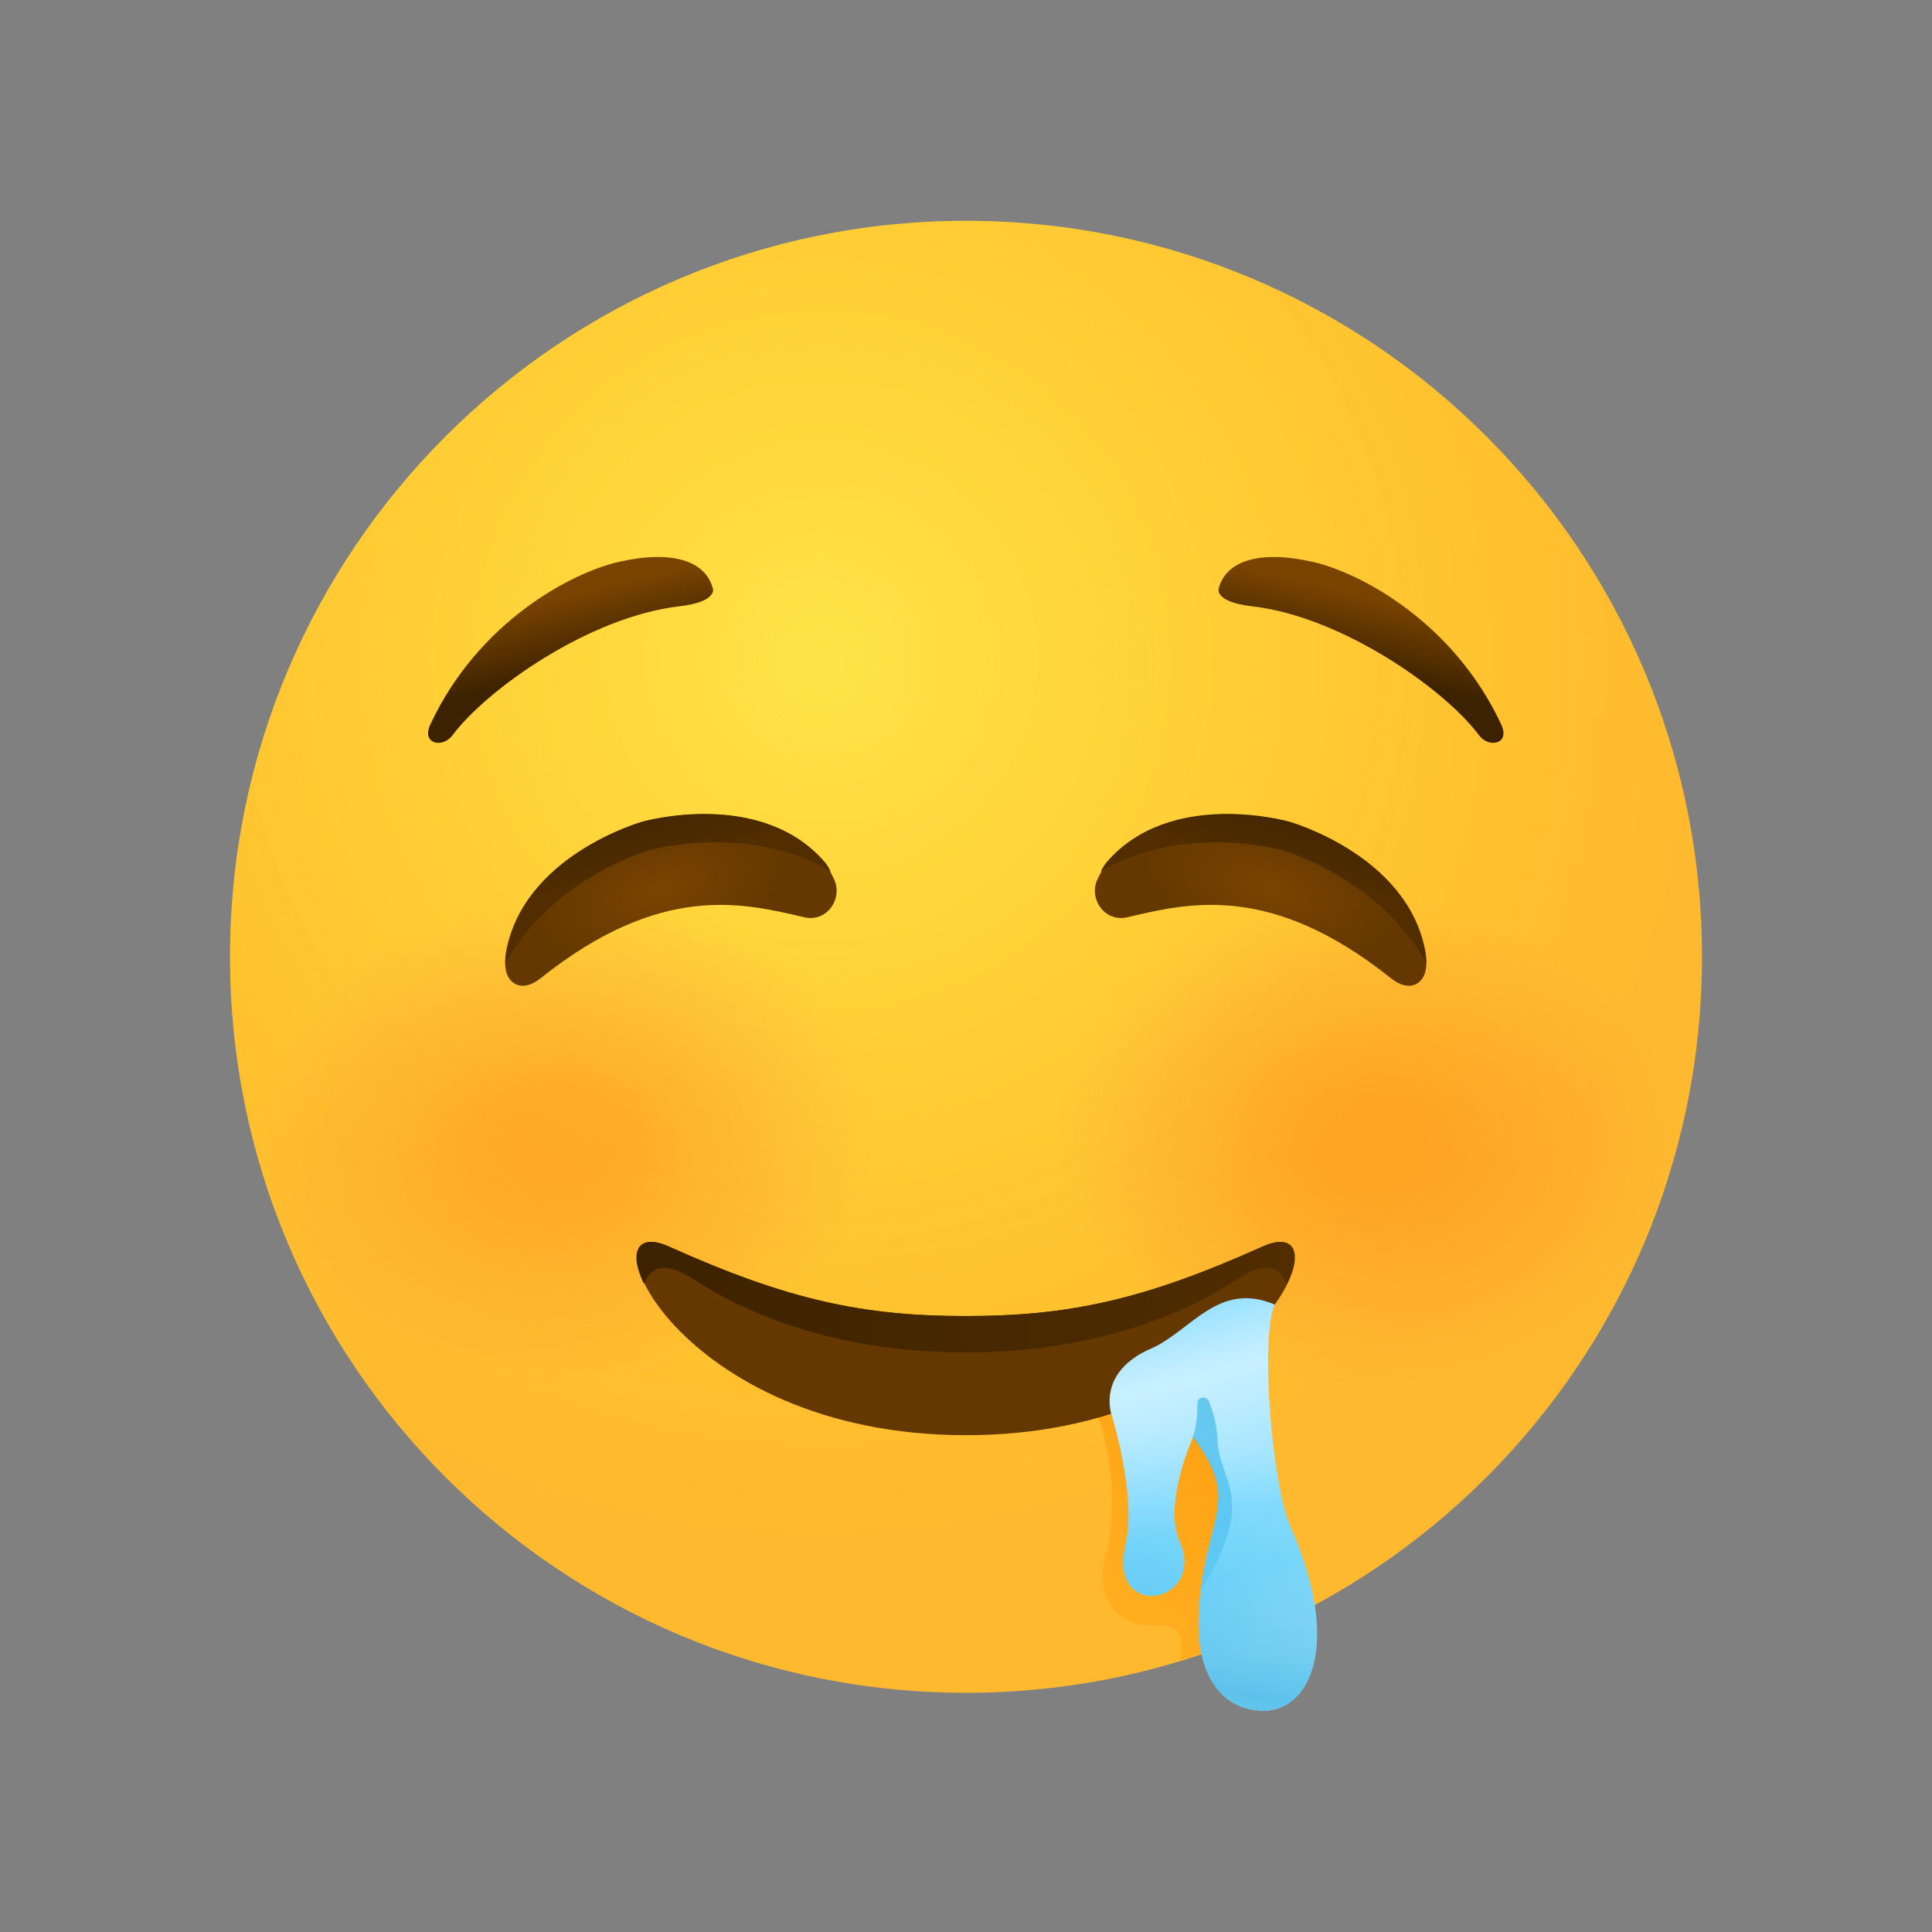 <svg width="80" height="80" viewBox="0 0 80 80" fill="none" xmlns="http://www.w3.org/2000/svg">
<rect x="0" y="0" width="80" height="80" fill="#808080" stroke="none"/>
<path d="M40 70.095C56.831 70.095 70.476 56.451 70.476 39.619C70.476 22.788 56.831 9.143 40 9.143C23.169 9.143 9.524 22.788 9.524 39.619C9.524 56.451 23.169 70.095 40 70.095Z" fill="url(#paint0_radial)"/>
<path opacity="0.5" d="M40 70.095C56.831 70.095 70.476 56.451 70.476 39.619C70.476 22.788 56.831 9.143 40 9.143C23.169 9.143 9.524 22.788 9.524 39.619C9.524 56.451 23.169 70.095 40 70.095Z" fill="url(#paint1_radial)"/>
<path opacity="0.24" d="M40 70.095C56.831 70.095 70.476 56.451 70.476 39.619C70.476 22.788 56.831 9.143 40 9.143C23.169 9.143 9.524 22.788 9.524 39.619C9.524 56.451 23.169 70.095 40 70.095Z" fill="url(#paint2_radial)"/>
<path opacity="0.24" d="M40 70.095C56.831 70.095 70.476 56.451 70.476 39.619C70.476 22.788 56.831 9.143 40 9.143C23.169 9.143 9.524 22.788 9.524 39.619C9.524 56.451 23.169 70.095 40 70.095Z" fill="url(#paint3_radial)"/>
<path d="M50.457 24.4C50.743 23.2 52.19 22.762 54.4 23.276C56.285 23.714 60.171 25.714 62.171 30.019C62.533 30.819 61.638 30.991 61.238 30.438C59.828 28.552 55.6 25.543 51.847 25.105C50.324 24.933 50.457 24.4 50.457 24.4Z" fill="url(#paint4_linear)"/>
<path d="M53.391 34.038C53.391 34.038 58.305 35.39 59.029 39.428C59.067 39.676 59.086 39.943 59.029 40.19C58.933 40.705 58.381 41.143 57.581 40.495C52.61 36.533 49.2 37.39 46.686 37.981C45.695 38.209 45.048 37.143 45.467 36.362C45.581 36.133 45.695 35.904 45.848 35.714C48.476 32.628 53.391 34.038 53.391 34.038Z" fill="url(#paint5_radial)"/>
<path d="M53.067 35.2C53.067 35.2 57.067 36.305 59.048 39.867C59.048 39.714 59.048 39.562 59.01 39.409C58.267 35.39 53.372 34.019 53.372 34.019C53.372 34.019 48.476 32.628 45.829 35.695C45.733 35.809 45.657 35.943 45.581 36.076C49.067 34.057 53.067 35.2 53.067 35.2Z" fill="url(#paint6_linear)"/>
<path d="M29.524 24.4C29.238 23.2 27.791 22.762 25.581 23.276C23.696 23.714 19.81 25.714 17.81 30.019C17.448 30.819 18.343 30.991 18.743 30.438C20.153 28.552 24.381 25.543 28.134 25.105C29.658 24.933 29.524 24.4 29.524 24.4Z" fill="url(#paint7_linear)"/>
<path d="M26.59 34.038C26.59 34.038 21.676 35.39 20.952 39.428C20.914 39.676 20.895 39.943 20.952 40.19C21.048 40.705 21.6 41.143 22.4 40.495C27.372 36.533 30.781 37.39 33.295 37.981C34.286 38.209 34.933 37.143 34.514 36.362C34.4 36.133 34.305 35.904 34.133 35.714C31.505 32.628 26.59 34.038 26.59 34.038Z" fill="url(#paint8_radial)"/>
<path d="M26.914 35.2C26.914 35.2 22.914 36.305 20.933 39.867C20.933 39.714 20.933 39.562 20.971 39.409C21.714 35.39 26.609 34.019 26.609 34.019C26.609 34.019 31.504 32.628 34.152 35.695C34.247 35.809 34.324 35.943 34.4 36.076C30.914 34.057 26.914 35.2 26.914 35.2Z" fill="url(#paint9_linear)"/>
<path d="M45.333 58.419C46.191 60.267 46.191 63.048 45.752 64.571C45.314 66.095 46.267 67.295 47.524 67.295C48.629 67.295 49.01 67.257 48.895 68.743C49.695 68.495 50.495 68.21 51.276 67.905C51.448 64.476 51.657 56 51.657 56L47.657 57.01L45.333 58.419Z" fill="url(#paint10_linear)"/>
<path d="M40 59.428C27.905 59.428 24.038 49.962 27.715 51.619C32.667 53.848 35.791 54.495 40 54.495C44.21 54.495 47.334 53.848 52.286 51.619C55.962 49.962 52.096 59.428 40 59.428Z" fill="#643800"/>
<path d="M52.266 51.619C47.314 53.848 44.19 54.495 39.981 54.495C35.771 54.495 32.647 53.848 27.695 51.619C26.381 51.029 26.019 51.848 26.666 53.162C26.8 52.781 27.219 52.057 28.552 52.876C28.552 52.876 28.552 52.876 28.571 52.876C31.143 54.591 34.952 56 39.981 56C45.028 56 48.819 54.591 51.39 52.876C52.724 52.057 53.143 52.781 53.276 53.162C53.943 51.867 53.581 51.029 52.266 51.619Z" fill="url(#paint11_linear)"/>
<path d="M52.781 54.019C52.171 55.428 52.667 61.486 53.448 63.238C55.619 68.21 54.171 70.838 52.343 70.838C50.495 70.838 49.505 69.2 49.638 66.819C49.848 62.762 51.505 62.286 49.41 59.486C49.41 59.486 48.152 62.248 48.838 63.809C49.981 66.419 45.848 67.181 46.609 63.943C47.086 61.924 46.019 58.552 46.019 58.552C46.019 58.552 45.41 56.8 47.695 55.828C49.314 55.105 50.457 53.029 52.781 54.019Z" fill="url(#paint12_linear)"/>
<path opacity="0.75" d="M52.781 54.019C52.171 55.428 52.667 61.486 53.448 63.238C55.619 68.21 54.171 70.838 52.343 70.838C50.495 70.838 49.505 69.2 49.638 66.819C49.848 62.762 51.505 62.286 49.41 59.486C49.41 59.486 48.152 62.248 48.838 63.809C49.981 66.419 45.848 67.181 46.609 63.943C47.086 61.924 46.019 58.552 46.019 58.552C46.019 58.552 45.41 56.8 47.695 55.828C49.314 55.105 50.457 53.029 52.781 54.019Z" fill="url(#paint13_linear)"/>
<path d="M52.781 54.019C52.171 55.428 52.667 61.486 53.448 63.238C55.619 68.21 54.171 70.838 52.343 70.838C50.495 70.838 49.505 69.2 49.638 66.819C49.848 62.762 51.505 62.286 49.41 59.486C49.41 59.486 48.152 62.248 48.838 63.809C49.981 66.419 45.848 67.181 46.609 63.943C47.086 61.924 46.019 58.552 46.019 58.552C46.019 58.552 45.41 56.8 47.695 55.828C49.314 55.105 50.457 53.029 52.781 54.019Z" fill="url(#paint14_linear)"/>
<path opacity="0.65" d="M52.781 54.019C52.171 55.428 52.667 61.486 53.448 63.238C55.619 68.21 54.171 70.838 52.343 70.838C50.495 70.838 49.505 69.2 49.638 66.819C49.848 62.762 51.505 62.286 49.41 59.486C49.41 59.486 48.152 62.248 48.838 63.809C49.981 66.419 45.848 67.181 46.609 63.943C47.086 61.924 46.019 58.552 46.019 58.552C46.019 58.552 45.41 56.8 47.695 55.828C49.314 55.105 50.457 53.029 52.781 54.019Z" fill="url(#paint15_linear)"/>
<path opacity="0.65" d="M50.419 59.676C50.4 59.01 50.229 58.457 50.057 58.019C49.943 57.772 49.581 57.848 49.581 58.114C49.581 58.591 49.543 59.124 49.391 59.505C51.314 62.057 50.095 62.686 49.714 65.886C52.114 62 50.476 61.352 50.419 59.676Z" fill="url(#paint16_linear)"/>
<!-- Icons: https://sensa.co/emoji - Webseite: https://abtreff.de - 05.2024 -->
<defs>
<radialGradient id="paint0_radial" cx="0" cy="0" r="1" gradientUnits="userSpaceOnUse" gradientTransform="translate(33.995 27.259) scale(36.766)">
<stop stop-color="#FFE030"/>
<stop offset="1" stop-color="#FFB92E"/>
</radialGradient>
<radialGradient id="paint1_radial" cx="0" cy="0" r="1" gradientUnits="userSpaceOnUse" gradientTransform="translate(33.995 27.259) scale(28.925)">
<stop stop-color="#FFEA5F"/>
<stop offset="1" stop-color="#FFBC47" stop-opacity="0"/>
</radialGradient>
<radialGradient id="paint2_radial" cx="0" cy="0" r="1" gradientUnits="userSpaceOnUse" gradientTransform="translate(23.382 47.201) rotate(-2.77) scale(12.819 10.143)">
<stop stop-color="#FF4C00"/>
<stop offset="0.154" stop-color="#FF4C00"/>
<stop offset="0.179" stop-color="#FF4C00"/>
<stop offset="0.4" stop-color="#FB4C0B" stop-opacity="0.732"/>
<stop offset="0.78" stop-color="#EF4B27" stop-opacity="0.268"/>
<stop offset="1" stop-color="#E74A3A" stop-opacity="0"/>
</radialGradient>
<radialGradient id="paint3_radial" cx="0" cy="0" r="1" gradientUnits="userSpaceOnUse" gradientTransform="translate(56.561 47.201) rotate(-177.23) scale(12.819 10.143)">
<stop stop-color="#FF4C00"/>
<stop offset="0.154" stop-color="#FF4C00"/>
<stop offset="0.179" stop-color="#FF4C00"/>
<stop offset="0.4" stop-color="#FB4C0B" stop-opacity="0.732"/>
<stop offset="0.78" stop-color="#EF4B27" stop-opacity="0.268"/>
<stop offset="1" stop-color="#E74A3A" stop-opacity="0"/>
</radialGradient>
<linearGradient id="paint4_linear" x1="56.269" y1="27.853" x2="56.995" y2="24.724" gradientUnits="userSpaceOnUse">
<stop offset="0.001" stop-color="#3C2200"/>
<stop offset="1" stop-color="#7A4400"/>
</linearGradient>
<radialGradient id="paint5_radial" cx="0" cy="0" r="1" gradientUnits="userSpaceOnUse" gradientTransform="translate(52.613 36.8) rotate(15.68) scale(5.477 2.642)">
<stop offset="0.001" stop-color="#7A4400"/>
<stop offset="1" stop-color="#643800"/>
</radialGradient>
<linearGradient id="paint6_linear" x1="53.821" y1="32.494" x2="52.884" y2="35.906" gradientUnits="userSpaceOnUse">
<stop offset="0.001" stop-color="#3C2200"/>
<stop offset="1" stop-color="#512D00"/>
</linearGradient>
<linearGradient id="paint7_linear" x1="23.712" y1="27.82" x2="22.985" y2="24.692" gradientUnits="userSpaceOnUse">
<stop offset="0.001" stop-color="#3C2200"/>
<stop offset="1" stop-color="#7A4400"/>
</linearGradient>
<radialGradient id="paint8_radial" cx="0" cy="0" r="1" gradientUnits="userSpaceOnUse" gradientTransform="translate(27.324 36.828) rotate(164.32) scale(5.477 2.642)">
<stop offset="0.001" stop-color="#7A4400"/>
<stop offset="1" stop-color="#643800"/>
</radialGradient>
<linearGradient id="paint9_linear" x1="26.121" y1="32.459" x2="27.058" y2="35.871" gradientUnits="userSpaceOnUse">
<stop offset="0.001" stop-color="#3C2200"/>
<stop offset="1" stop-color="#512D00"/>
</linearGradient>
<linearGradient id="paint10_linear" x1="37.919" y1="72.427" x2="62.332" y2="50.681" gradientUnits="userSpaceOnUse">
<stop stop-color="#FF9D00" stop-opacity="0"/>
<stop offset="1" stop-color="#FF8000"/>
</linearGradient>
<linearGradient id="paint11_linear" x1="26.372" y1="53.723" x2="53.608" y2="53.723" gradientUnits="userSpaceOnUse">
<stop offset="0.001" stop-color="#3C2200"/>
<stop offset="1" stop-color="#512D00"/>
</linearGradient>
<linearGradient id="paint12_linear" x1="53.157" y1="73.366" x2="46.543" y2="47.35" gradientUnits="userSpaceOnUse">
<stop stop-color="#B0E9FF"/>
<stop offset="0.159" stop-color="#9AE2FF"/>
<stop offset="0.314" stop-color="#80DAFE"/>
<stop offset="0.62" stop-color="#B0E9FF"/>
<stop offset="0.73" stop-color="#7BD9FF"/>
<stop offset="0.855" stop-color="#45C9FE"/>
<stop offset="0.949" stop-color="#24BFFE"/>
<stop offset="1" stop-color="#17BBFE"/>
</linearGradient>
<linearGradient id="paint13_linear" x1="52.166" y1="74.984" x2="50.135" y2="62.539" gradientUnits="userSpaceOnUse">
<stop stop-color="white" stop-opacity="0"/>
<stop offset="0.5" stop-color="white" stop-opacity="0.5"/>
<stop offset="1" stop-color="white" stop-opacity="0"/>
</linearGradient>
<linearGradient id="paint14_linear" x1="50.796" y1="59.815" x2="47.24" y2="79.561" gradientUnits="userSpaceOnUse">
<stop stop-color="#17BBFE" stop-opacity="0"/>
<stop offset="0.5" stop-color="#0099D6" stop-opacity="0.5"/>
<stop offset="1" stop-color="#0099D6" stop-opacity="0"/>
</linearGradient>
<linearGradient id="paint15_linear" x1="46.971" y1="50.523" x2="50.653" y2="62.968" gradientUnits="userSpaceOnUse">
<stop stop-color="white" stop-opacity="0"/>
<stop offset="0.5" stop-color="white" stop-opacity="0.5"/>
<stop offset="1" stop-color="white" stop-opacity="0"/>
</linearGradient>
<linearGradient id="paint16_linear" x1="46.283" y1="46.644" x2="52.886" y2="74.517" gradientUnits="userSpaceOnUse">
<stop stop-color="#0099D6"/>
<stop offset="1" stop-color="#80DAFE"/>
</linearGradient>
</defs>
</svg>
